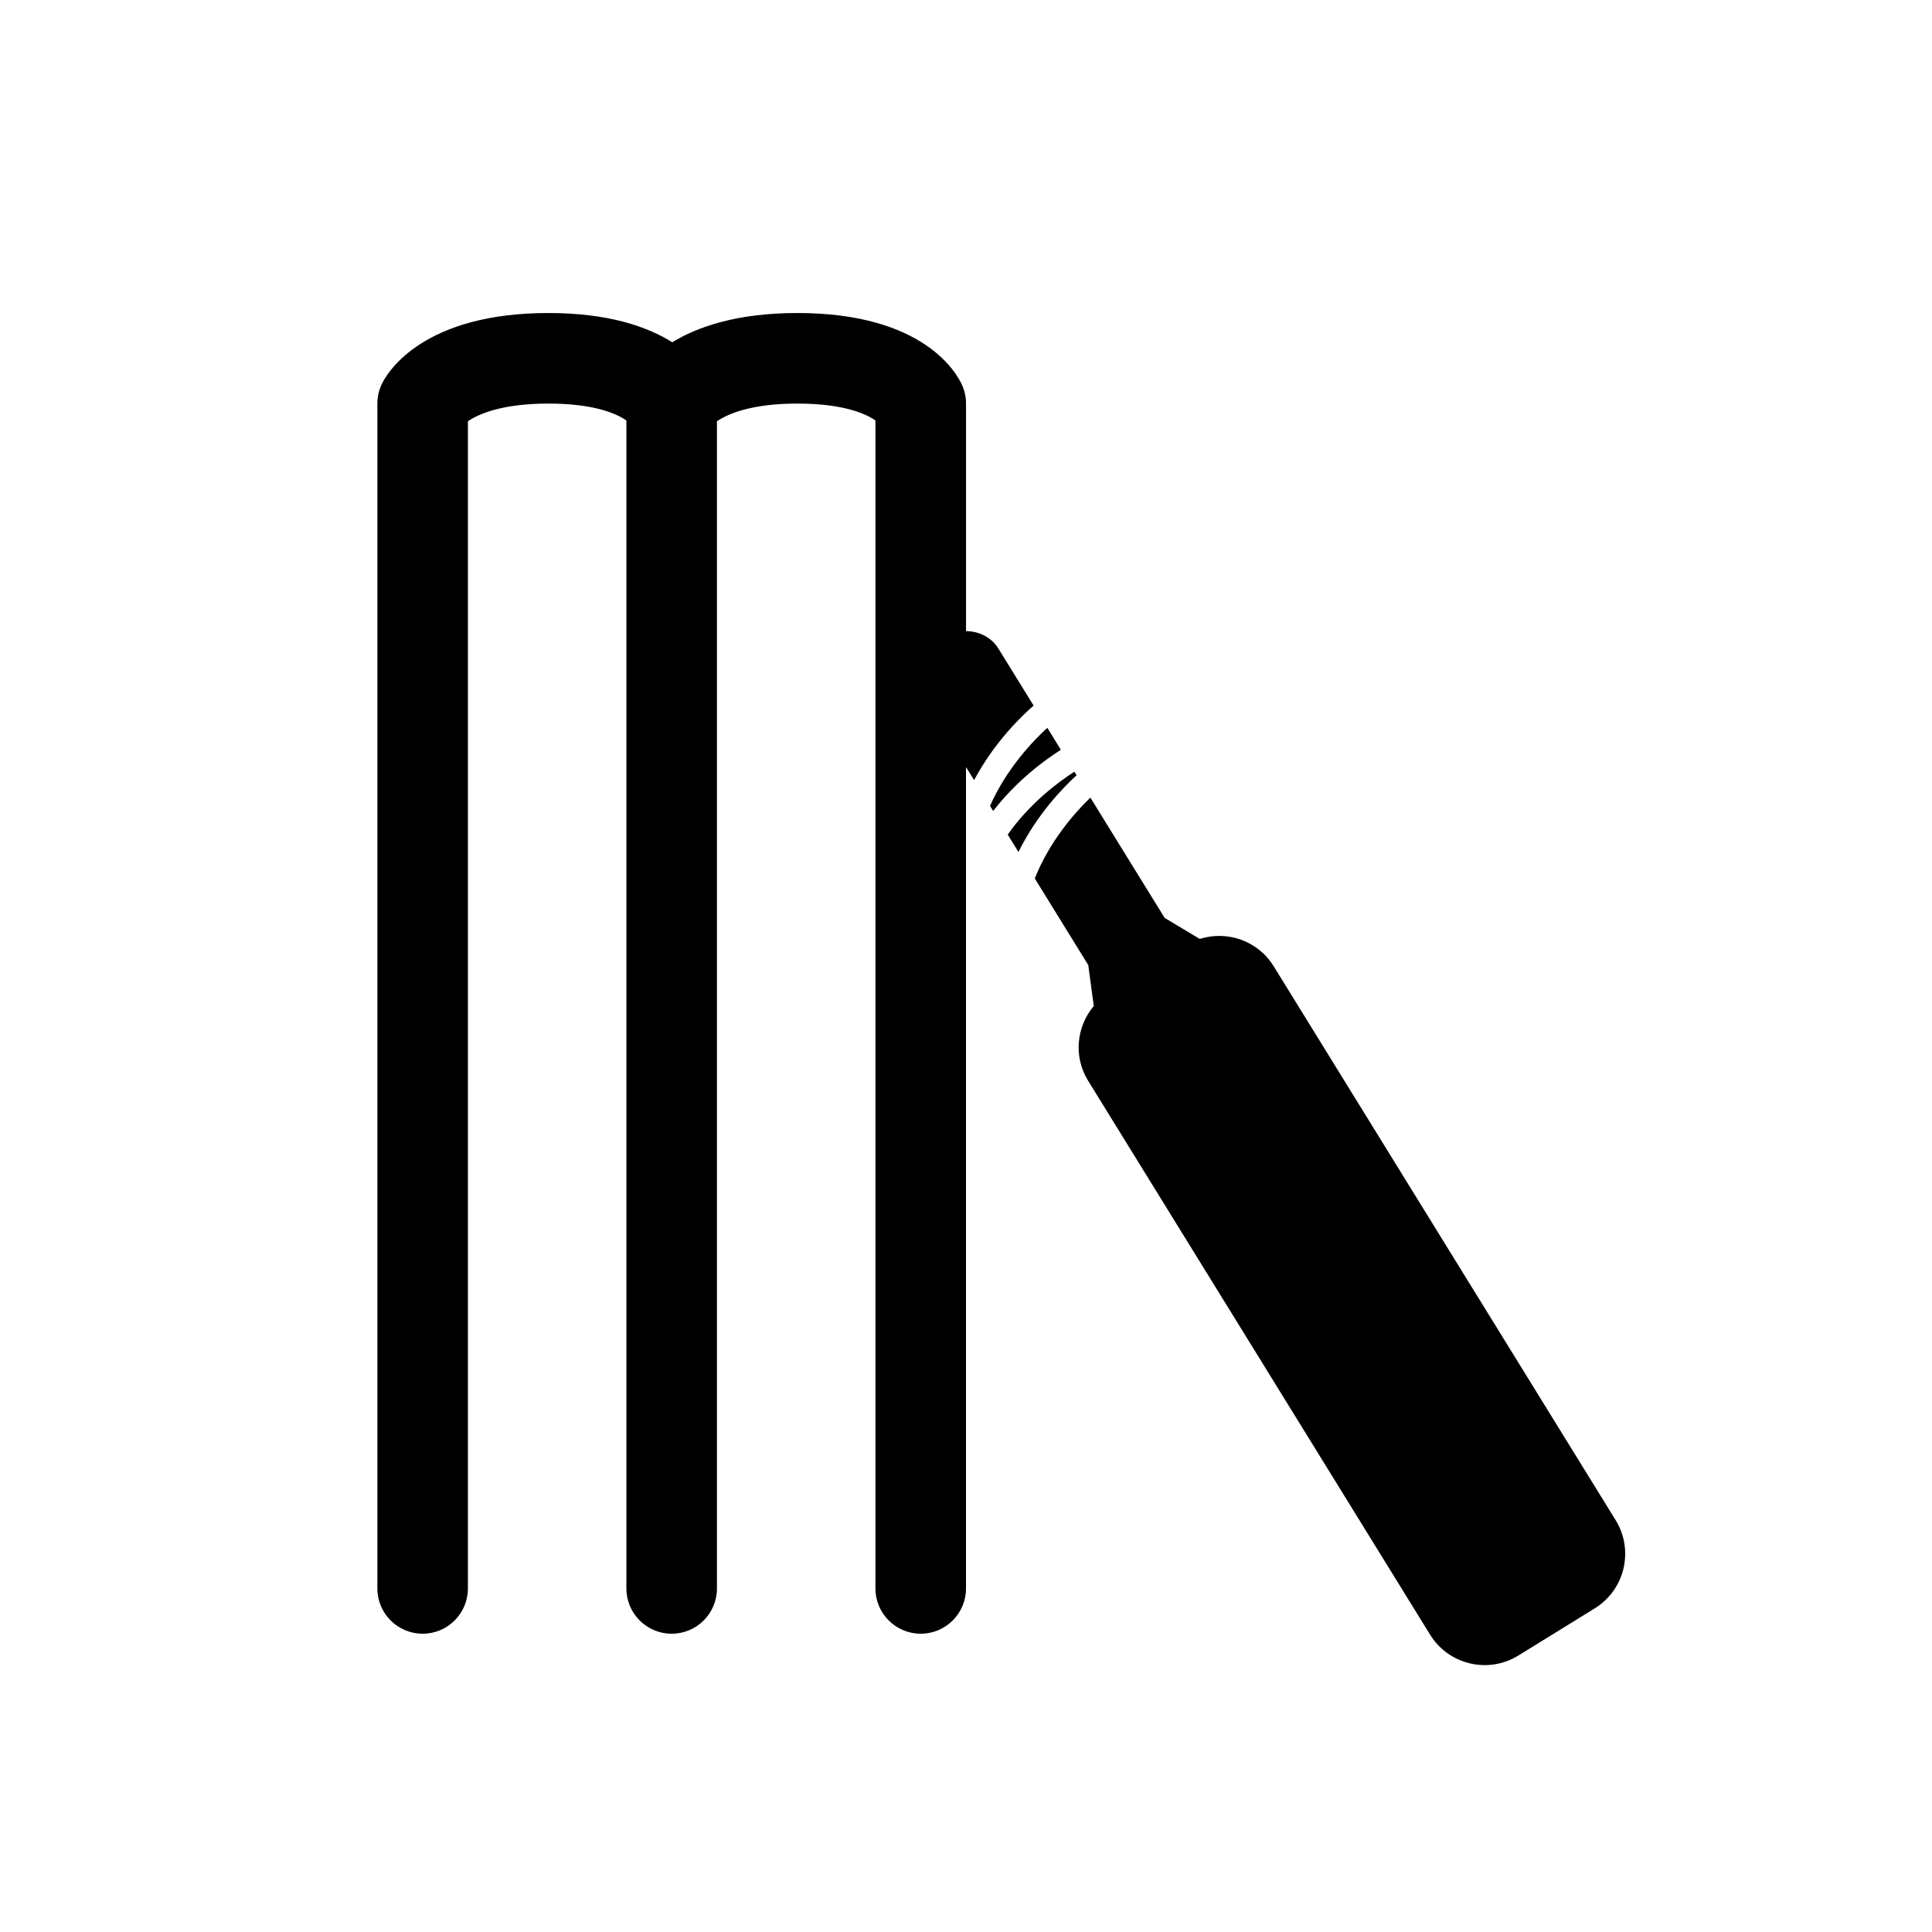 <?xml version="1.0" encoding="iso-8859-1"?>
<!-- Generator: Adobe Illustrator 17.1.0, SVG Export Plug-In . SVG Version: 6.00 Build 0)  -->
<!DOCTYPE svg PUBLIC "-//W3C//DTD SVG 1.1//EN" "http://www.w3.org/Graphics/SVG/1.1/DTD/svg11.dtd">
<svg version="1.1" id="Capa_1" xmlns="http://www.w3.org/2000/svg" xmlns:xlink="http://www.w3.org/1999/xlink" x="0px" y="0px"
	 viewBox="0 0 64 64" style="enable-background:new 0 0 64 64;" xml:space="preserve">
<g>
	<path d="M39.744,31.103l-1.164-0.697l-2.46-3.985c-0.506,0.49-1.348,1.432-1.841,2.68l1.771,2.868l0.183,1.356
		c-0.573,0.683-0.682,1.677-0.188,2.476L47.373,54.15c0.616,0.998,1.927,1.308,2.924,0.692l2.531-1.563
		c0.999-0.616,1.308-1.925,0.691-2.924L42.191,32.006C41.669,31.16,40.65,30.816,39.744,31.103z"/>
	<path d="M32.796,26.697l0.104,0.168c0.784-1.014,1.709-1.688,2.243-2.027l-0.449-0.728C34.25,24.516,33.355,25.433,32.796,26.697z"
		/>
	<path d="M33.737,28.223c0.604-1.222,1.449-2.105,1.926-2.542l-0.072-0.118c-0.52,0.333-1.473,1.037-2.209,2.084L33.737,28.223z"/>
	<path d="M14,54.119c0.828,0,1.5-0.671,1.5-1.5V13.955c0.333-0.228,1.104-0.586,2.667-0.586c1.54,0,2.275,0.345,2.583,0.56v38.69
		c0,0.829,0.672,1.5,1.5,1.5c0.828,0,1.5-0.671,1.5-1.5V13.955c0.333-0.228,1.104-0.586,2.667-0.586c1.54,0,2.275,0.345,2.583,0.56
		v38.69c0,0.829,0.672,1.5,1.5,1.5c0.828,0,1.5-0.671,1.5-1.5v-27.21l0.268,0.433c0.671-1.256,1.571-2.121,1.972-2.468l-1.165-1.886
		c-0.238-0.386-0.651-0.578-1.074-0.582v-7.537c0-0.21-0.044-0.417-0.129-0.609c-0.178-0.399-1.273-2.391-5.454-2.391
		c-2.003,0-3.308,0.455-4.148,0.969c-0.825-0.517-2.111-0.969-4.102-0.969c-4.135,0-5.315,1.94-5.509,2.329
		c-0.104,0.208-0.158,0.438-0.158,0.671v39.25C12.5,53.447,13.172,54.119,14,54.119z"/>
</g>
</svg>
